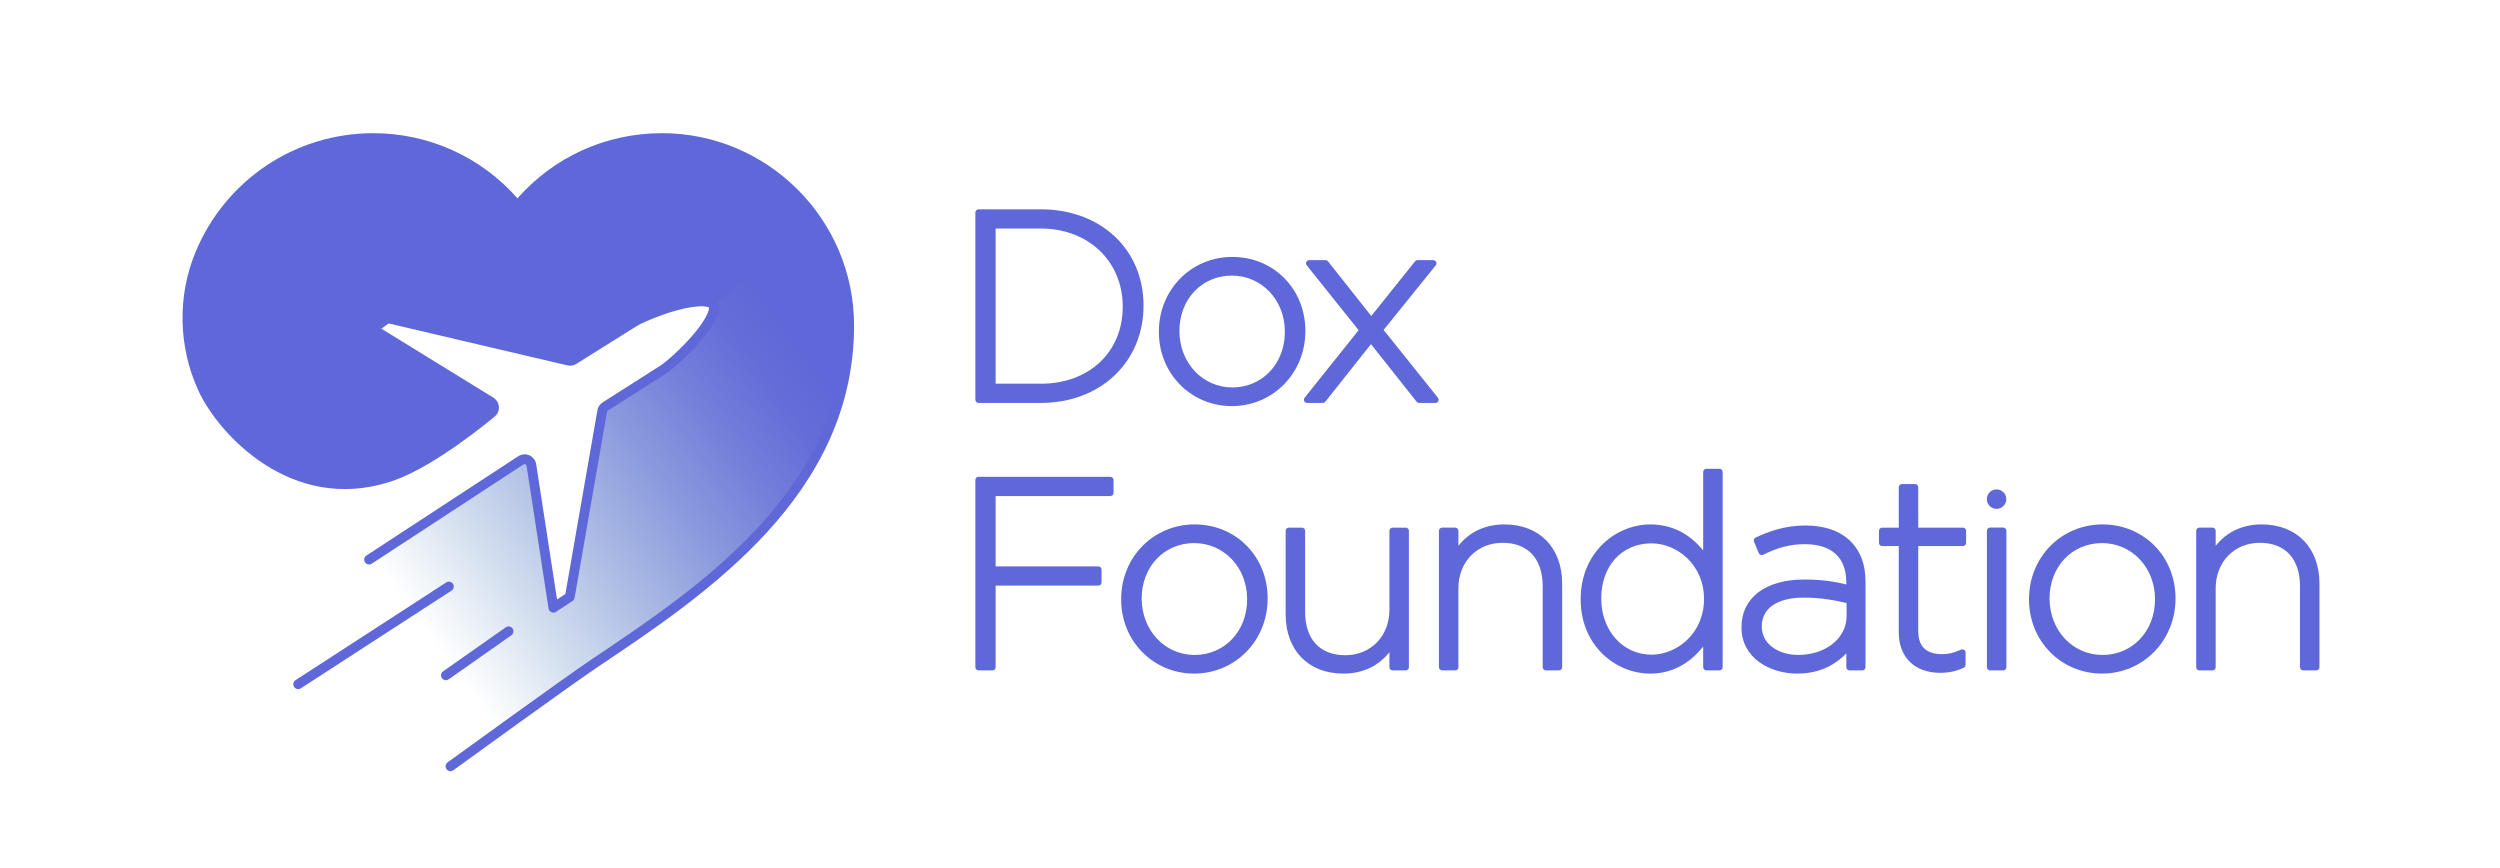 <?xml version="1.0" encoding="UTF-8"?>
<svg xmlns="http://www.w3.org/2000/svg" xmlns:xlink="http://www.w3.org/1999/xlink" id="Layer_1" viewBox="0 0 1356.14 470.59">
  <defs>
    <style>
      .cls-1 {
        fill: #5f68d8;
      }

      .cls-2 {
        fill: url(#linear-gradient);
      }
    </style>
    <linearGradient id="linear-gradient" x1="232.05" y1="344.67" x2="476.83" y2="166.83" gradientUnits="userSpaceOnUse">
      <stop offset="0" stop-color="#6c9fc2" stop-opacity="0"/>
      <stop offset=".17" stop-color="#688ec8" stop-opacity=".29"/>
      <stop offset=".34" stop-color="#6481cd" stop-opacity=".54"/>
      <stop offset=".5" stop-color="#6276d2" stop-opacity=".74"/>
      <stop offset=".64" stop-color="#606ed5" stop-opacity=".88"/>
      <stop offset=".76" stop-color="#5f69d7" stop-opacity=".97"/>
      <stop offset=".84" stop-color="#5f68d8"/>
    </linearGradient>
  </defs>
  <path class="cls-2" d="M271.49,395.94s36.21-26.19,51.13-36.16c58.13-38.93,137.71-92.19,137.71-183,0-19.99-5.79-38.64-15.79-54.38,0,0-53.07,5.82-58.03,42.71l.07.43c.52.93.59,3-.94,6.32-1.56,3.38-4.45,7.48-7.79,11.43-6.67,7.93-15.44,15.51-18.38,17.37l-31.44,20.02c-.97.57-1.63,1.57-1.79,2.69l-17.56,100.76-8.91,5.87-11.94-77.43c-.17-1.23-.95-2.29-2.07-2.84-1.13-.53-2.45-.47-3.51.16l-80.7,52.82"/>
  <g>
    <path class="cls-1" d="M358.92,72.25c-30.09,0-58.42,12.84-78.21,35.33-19.8-22.49-48.13-35.33-78.22-35.33-42.27,0-80.1,25.27-96.37,64.37-9.97,23.96-9.44,51.38,1.46,75.21,10.8,23.59,50.42,66.73,103.98,49.52,0,0,0,0,.01,0,.81-.26,1.63-.54,2.44-.83,22.47-7.95,52.76-33.24,53.8-34.14,1.77-1.18,2.83-3.16,2.83-5.35-.04-2.13-1.11-4.09-2.94-5.28l-60.84-37.46,3.98-2.84,96.51,22.65c1.86.57,3.85.28,5.37-.76l32.39-20.29c2.05-1.38,12.52-6.2,22.61-8.86,5.04-1.32,9.59-2.05,12.84-2.05.08,0,.15,0,.22,0,.77.01,1.47.06,2.08.16.97.15,1.5.37,1.75.49.03.48-.06,1.65-1.02,3.74-1.35,2.93-3.98,6.78-7.41,10.83-6.5,7.73-15.14,15.17-17.76,16.83l-31.32,19.96c-1.67.98-2.79,2.65-3.06,4.51l-17.36,99.56-4.51,2.98-11.3-73.27c-.29-2.09-1.61-3.91-3.55-4.86-1.96-.93-4.19-.81-6.08.34l-82.49,53.94c-1.22.8-1.57,2.44-.77,3.66.81,1.23,2.45,1.56,3.66.77l82.4-53.89c.3-.18.69-.19.97-.05.33.16.57.48.62.86l11.93,77.38c.14.89.72,1.65,1.54,2.01.84.37,1.78.28,2.53-.21l8.91-5.87c.61-.4,1.02-1.04,1.15-1.75l17.57-100.76c.05-.34.23-.62.59-.83l31.41-20.01c3.01-1.91,11.93-9.52,18.97-17.89,2.63-3.11,6.18-7.73,8.17-12.03,1.64-3.57,1.96-6.63.88-8.64-.03-.06-.07-.12-.1-.18-.05-.07-.09-.14-.14-.21l53.59-39.89c9.67,15.29,15.36,33.34,15.36,52.73,0,89.3-78.82,142.08-136.43,180.67-14.78,9.87-78.13,55.86-78.77,56.32-1.18.86-1.44,2.51-.58,3.7.52.71,1.32,1.09,2.14,1.09.54,0,1.08-.16,1.55-.5.64-.46,63.9-46.39,78.66-56.25,58.54-39.2,138.72-92.9,138.72-185.02,0-57.53-46.8-104.33-104.33-104.33Z"/>
    <path class="cls-1" d="M243.4,368.49l34-23.88c1.2-.84,1.49-2.49.65-3.69s-2.49-1.48-3.68-.64l-34,23.88c-1.2.84-1.49,2.49-.65,3.69.52.73,1.33,1.12,2.16,1.12.53,0,1.06-.15,1.52-.48Z"/>
    <path class="cls-1" d="M245.73,316.71c-.8-1.23-2.44-1.57-3.66-.78l-81.77,53.03c-1.22.8-1.57,2.43-.78,3.66.51.78,1.36,1.21,2.22,1.21.5,0,1-.14,1.44-.43l81.77-53.03c1.22-.8,1.57-2.43.78-3.66Z"/>
  </g>
  <g>
    <path class="cls-1" d="M1079.54,286.18h7.11c.95,0,1.73.77,1.73,1.73v74.04c0,.95-.77,1.73-1.73,1.73h-7.11c-.95,0-1.73-.77-1.73-1.73v-74.04c0-.95.77-1.73,1.73-1.73Z"/>
    <path class="cls-1" d="M1083.05,276.04c2.92,0,5.28-2.36,5.28-5.28s-2.36-5.28-5.28-5.28-5.28,2.36-5.28,5.28,2.36,5.28,5.28,5.28Z"/>
    <path class="cls-1" d="M564.62,113.55h-33.8c-.95,0-1.73.77-1.73,1.73v101.56c0,.95.77,1.73,1.73,1.73h33.8c32.27,0,55.7-22.08,55.7-52.8s-23.42-52.22-55.7-52.22ZM564.62,208.14h-24.53v-84.17h24.53c25.73,0,44.41,17.7,44.41,42.38s-18.26,41.8-44.41,41.8Z"/>
    <path class="cls-1" d="M668.52,139.37c-22.37,0-39.88,17.77-39.88,40.46v.29c0,22.53,17.39,40.17,39.59,40.17s39.88-17.77,39.88-40.75-17.39-40.17-39.59-40.17ZM668.52,210.17c-16.11,0-28.74-13.32-28.74-30.63s12.23-30.04,28.45-30.04,28.74,13.32,28.74,30.33v.29c0,17.13-12.23,30.04-28.45,30.04Z"/>
    <path class="cls-1" d="M750.55,178.97l28.29-35.04c.42-.52.5-1.23.22-1.83-.29-.6-.89-.98-1.56-.98h-8.56c-.52,0-1.02.24-1.35.65l-23.74,29.64-23.46-29.64c-.33-.41-.83-.65-1.35-.65h-8.85c-.66,0-1.27.38-1.56.98-.29.6-.21,1.31.21,1.83l28.15,35.19-29.31,36.64c-.42.52-.5,1.23-.21,1.83.29.6.89.98,1.55.98h8.56c.53,0,1.03-.24,1.35-.65l24.76-31.23,24.76,31.23c.33.42.83.65,1.35.65h8.85c.66,0,1.27-.38,1.56-.98.29-.6.21-1.31-.21-1.83l-29.45-36.78Z"/>
    <path class="cls-1" d="M602.34,258.65h-71.52c-.95,0-1.73.77-1.73,1.73v101.56c0,.95.77,1.73,1.73,1.73h7.54c.95,0,1.73-.77,1.73-1.73v-44.26h55.72c.95,0,1.73-.77,1.73-1.73v-6.96c0-.95-.77-1.73-1.73-1.73h-55.72v-38.18h62.25c.95,0,1.73-.77,1.73-1.73v-6.96c0-.95-.77-1.73-1.73-1.73Z"/>
    <path class="cls-1" d="M648.06,284.47c-22.37,0-39.88,17.77-39.88,40.46v.29c0,22.53,17.39,40.17,39.59,40.17s39.88-17.77,39.88-40.75-17.39-40.17-39.59-40.17ZM676.51,325.23c0,17.13-12.23,30.05-28.45,30.05s-28.74-13.32-28.74-30.63,12.23-30.05,28.45-30.05,28.74,13.32,28.74,30.33v.29Z"/>
    <path class="cls-1" d="M762.54,286.22h-7.11c-.95,0-1.73.77-1.73,1.73v42.8c0,14.3-10.07,24.68-23.95,24.68s-21.78-8.79-21.78-23.52v-43.96c0-.95-.77-1.73-1.73-1.73h-7.11c-.95,0-1.73.77-1.73,1.73v45.26c0,19.56,12.29,32.19,31.32,32.19,10.37,0,18.9-3.99,24.97-11.6v8.13c0,.95.77,1.73,1.73,1.73h7.11c.95,0,1.73-.77,1.73-1.73v-73.99c0-.95-.77-1.73-1.73-1.73Z"/>
    <path class="cls-1" d="M816.09,284.47c-10.37,0-18.9,3.99-24.97,11.6v-8.13c0-.95-.77-1.73-1.73-1.73h-7.11c-.95,0-1.73.77-1.73,1.73v73.99c0,.95.77,1.73,1.73,1.73h7.11c.95,0,1.73-.77,1.73-1.73v-42.8c0-14.3,10.07-24.68,23.95-24.68s21.77,8.79,21.77,23.52v43.96c0,.95.77,1.73,1.73,1.73h7.11c.95,0,1.73-.77,1.73-1.73v-45.26c0-19.56-12.29-32.19-31.32-32.19Z"/>
    <path class="cls-1" d="M932.74,254.3h-7.11c-.95,0-1.73.77-1.73,1.73v42.58c-7.62-9.38-17.27-14.13-28.74-14.13-18.54,0-37.71,15.14-37.71,40.46v.29c0,25.15,19.17,40.17,37.71,40.17,11.29,0,20.94-4.93,28.74-14.68v11.21c0,.95.77,1.73,1.73,1.73h7.11c.95,0,1.73-.77,1.73-1.73v-105.91c0-.95-.77-1.73-1.73-1.73ZM924.34,325.08c0,18.56-14.77,30.05-28.45,30.05-15.56,0-27.29-12.98-27.29-30.48s10.97-29.9,27.29-29.9c13.68,0,28.45,11.49,28.45,30.05v.29Z"/>
    <path class="cls-1" d="M979.33,285.06c-11.36,0-20.02,3.31-26.99,6.55-.84.39-1.22,1.38-.86,2.23l2.61,6.24c.19.44.55.79,1,.95.45.17.96.13,1.38-.08,7.7-3.93,14.82-5.76,22.43-5.76,10.33,0,22.65,3.63,22.65,20.9v.96c-5.89-1.46-12.86-2.69-22.79-2.69-21.02,0-34.08,9.89-34.08,25.81v.29c0,16.37,15.25,24.94,30.3,24.94,13.2,0,21.66-5.83,26.57-11v7.53c0,.95.77,1.73,1.73,1.73h6.96c.95,0,1.73-.77,1.73-1.73v-46.14c0-9.46-2.63-16.7-8.05-22.11-5.64-5.64-14.14-8.63-24.58-8.63ZM1001.68,334.22c0,12-11.29,21.05-26.27,21.05-9.81,0-19.74-5.24-19.74-15.54,0-9.73,8.47-15.54,22.65-15.54,9.75,0,17.52,1.51,23.37,2.96v7.07Z"/>
    <path class="cls-1" d="M1064.8,286.22h-24.24v-21.92c0-.95-.77-1.73-1.73-1.73h-7.11c-.95,0-1.73.77-1.73,1.73v21.92h-9.01c-.95,0-1.73.77-1.73,1.73v6.53c0,.95.77,1.73,1.73,1.73h9.01v46.73c0,13.59,8.61,22.04,22.48,22.04,4.68,0,8.61-.85,12.76-2.77.61-.28,1-.89,1-1.57v-6.67c0-.59-.3-1.13-.79-1.45-.49-.31-1.11-.36-1.64-.12-3.95,1.77-6.8,2.46-10.17,2.46-8.8,0-13.08-4.13-13.08-12.64v-46h24.24c.95,0,1.73-.77,1.73-1.73v-6.53c0-.95-.77-1.73-1.73-1.73Z"/>
    <path class="cls-1" d="M1140.54,284.47c-22.37,0-39.89,17.77-39.89,40.46v.29c0,22.53,17.39,40.17,39.59,40.17s39.89-17.77,39.89-40.75-17.39-40.17-39.59-40.17ZM1168.99,325.23c0,17.13-12.23,30.05-28.45,30.05s-28.75-13.32-28.75-30.63,12.23-30.05,28.45-30.05,28.75,13.32,28.75,30.33v.29Z"/>
    <path class="cls-1" d="M1226.88,284.47c-10.37,0-18.9,3.99-24.97,11.6v-8.13c0-.95-.77-1.73-1.73-1.73h-7.11c-.95,0-1.73.77-1.73,1.73v73.99c0,.95.77,1.73,1.73,1.73h7.11c.95,0,1.73-.77,1.73-1.73v-42.8c0-14.3,10.07-24.68,23.95-24.68s21.78,8.79,21.78,23.52v43.96c0,.95.77,1.73,1.73,1.73h7.11c.95,0,1.73-.77,1.73-1.73v-45.26c0-19.56-12.3-32.19-31.32-32.19Z"/>
  </g>
</svg>
